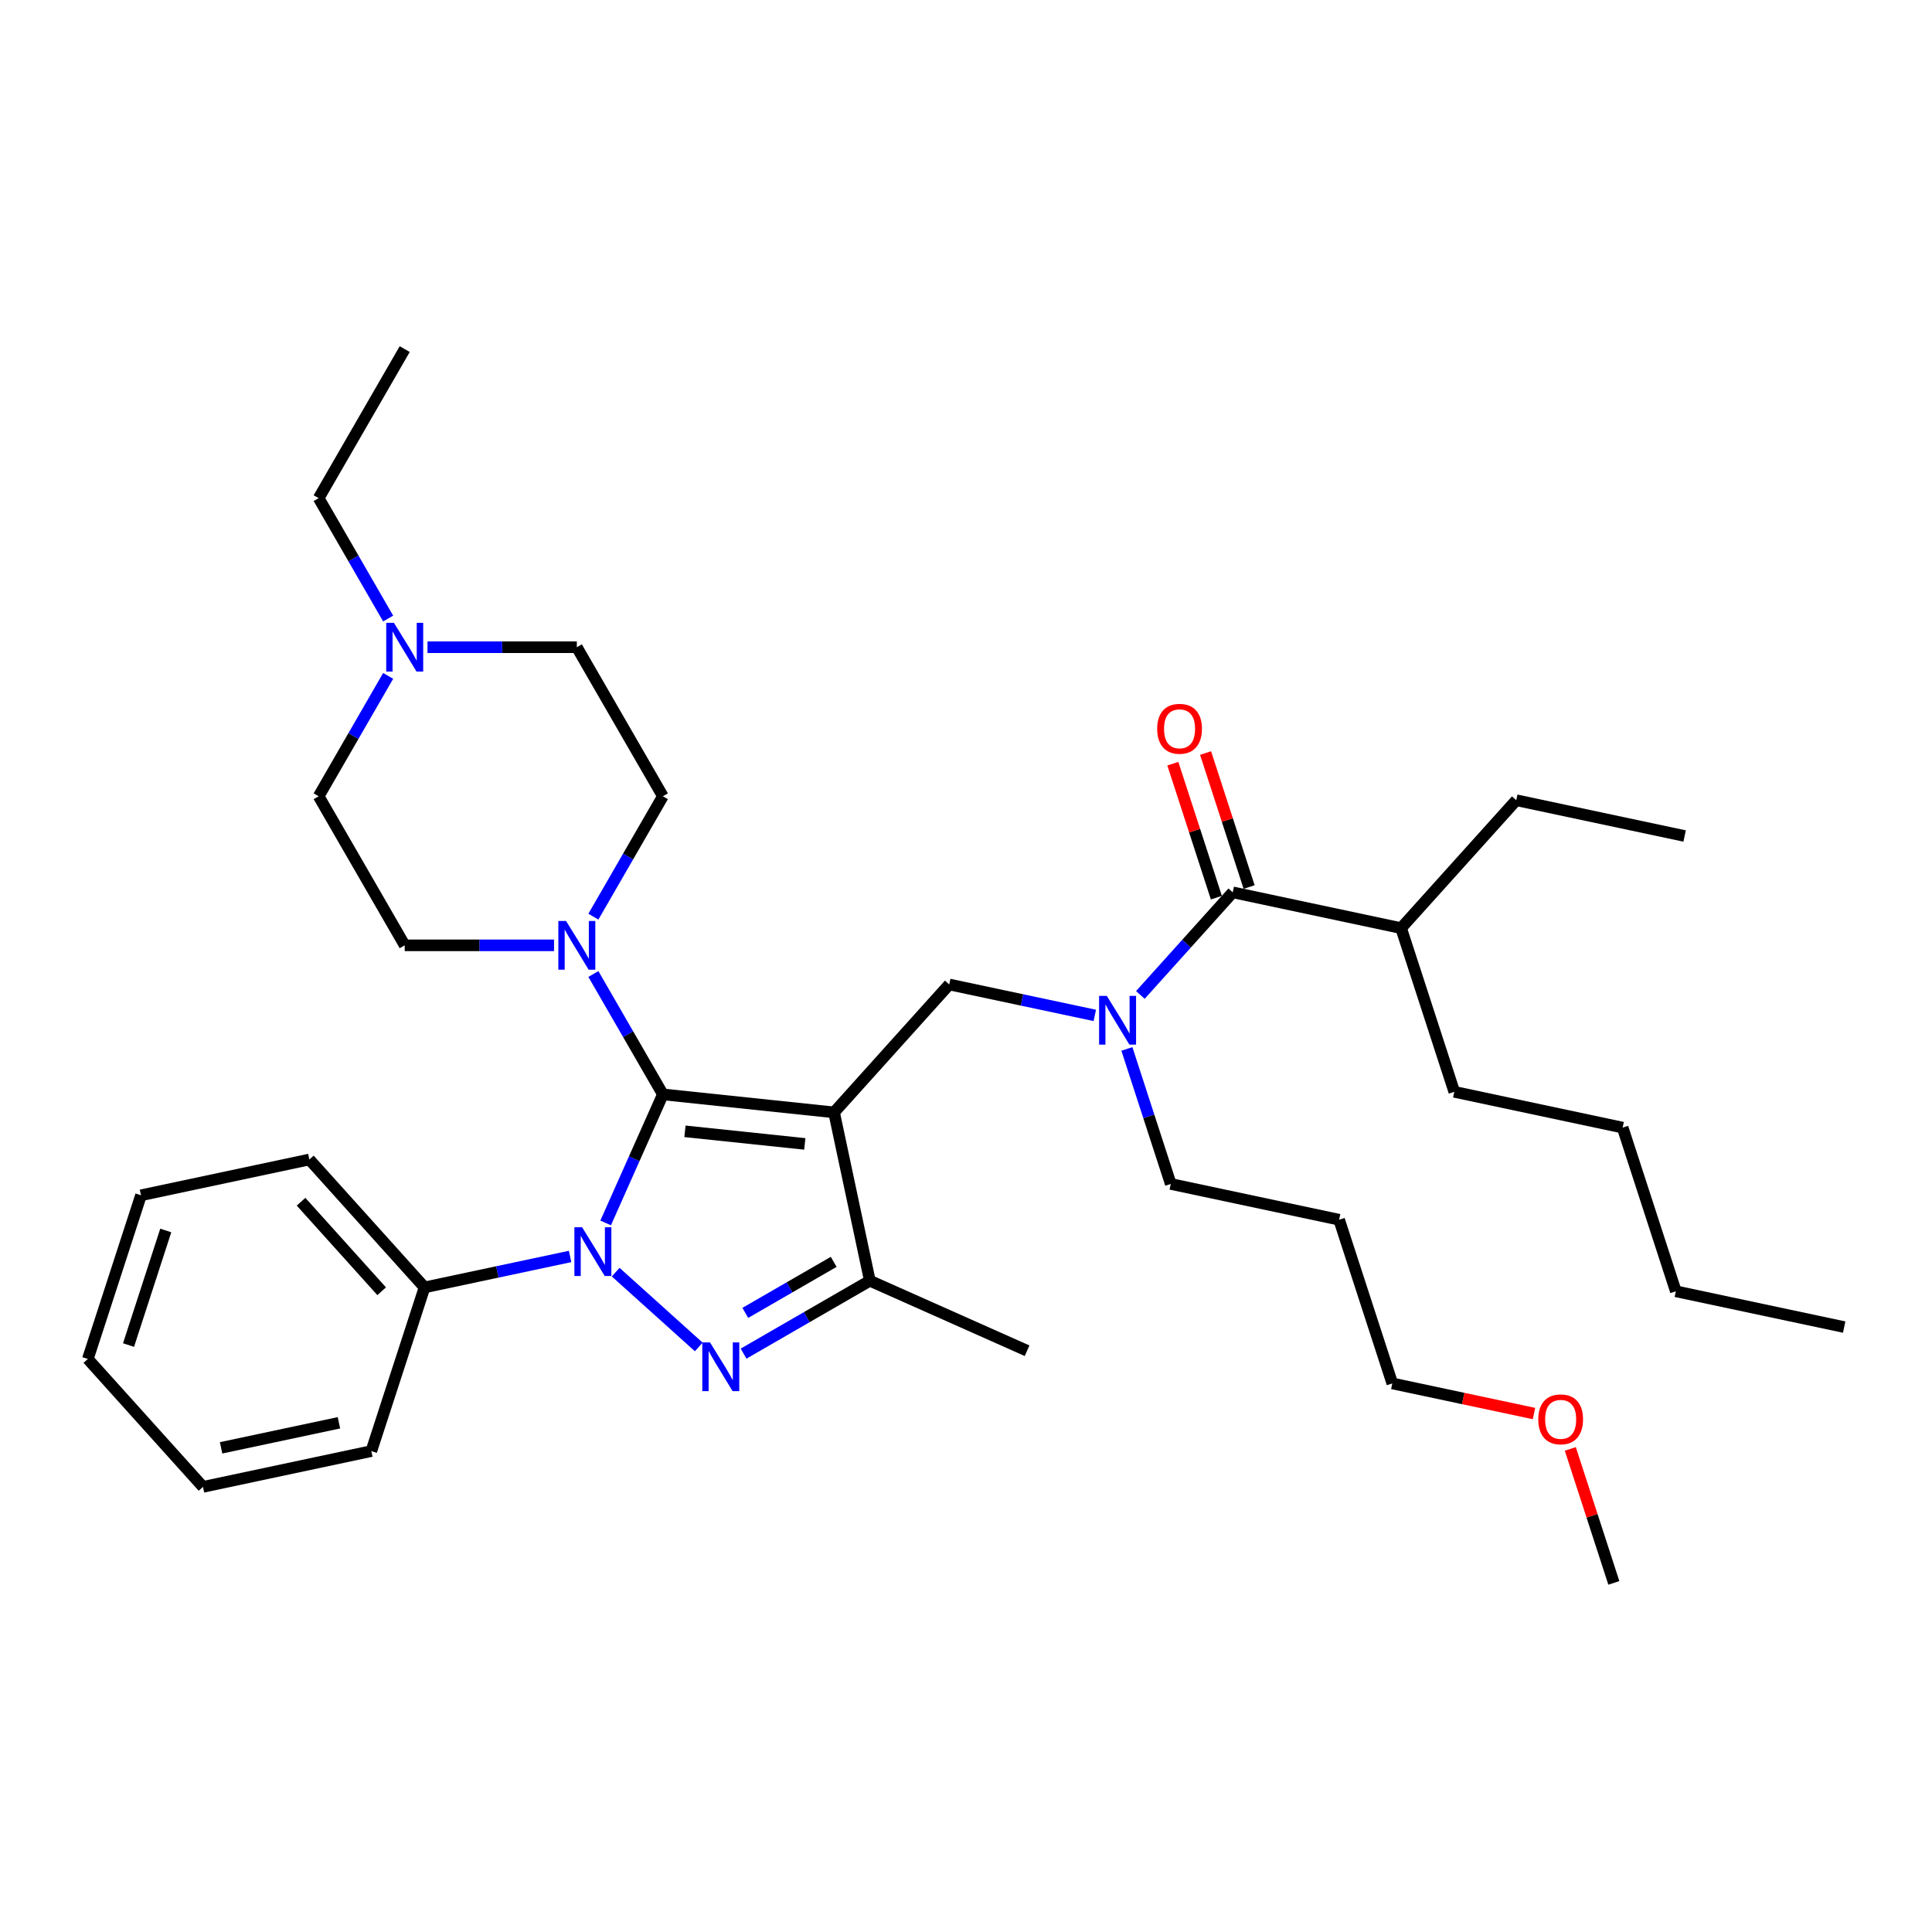 <?xml version='1.0' encoding='iso-8859-1'?>
<svg version='1.1' baseProfile='full'
              xmlns='http://www.w3.org/2000/svg'
                      xmlns:rdkit='http://www.rdkit.org/xml'
                      xmlns:xlink='http://www.w3.org/1999/xlink'
                  xml:space='preserve'
width='1000px' height='1000px' viewBox='0 0 1000 1000'>
<!-- END OF HEADER -->
<rect style='opacity:1.0;fill:#FFFFFF;stroke:none' width='1000' height='1000' x='0' y='0'> </rect>
<path class='bond-0' d='M 295.079,650.343 L 257.406,658.351' style='fill:none;fill-rule:evenodd;stroke:#0000FF;stroke-width:6px;stroke-linecap:butt;stroke-linejoin:miter;stroke-opacity:1' />
<path class='bond-0' d='M 257.406,658.351 L 219.734,666.358' style='fill:none;fill-rule:evenodd;stroke:#000000;stroke-width:6px;stroke-linecap:butt;stroke-linejoin:miter;stroke-opacity:1' />
<path class='bond-1' d='M 313.482,632.994 L 328.295,599.723' style='fill:none;fill-rule:evenodd;stroke:#0000FF;stroke-width:6px;stroke-linecap:butt;stroke-linejoin:miter;stroke-opacity:1' />
<path class='bond-1' d='M 328.295,599.723 L 343.109,566.451' style='fill:none;fill-rule:evenodd;stroke:#000000;stroke-width:6px;stroke-linecap:butt;stroke-linejoin:miter;stroke-opacity:1' />
<path class='bond-2' d='M 318.669,658.456 L 361.68,697.183' style='fill:none;fill-rule:evenodd;stroke:#0000FF;stroke-width:6px;stroke-linecap:butt;stroke-linejoin:miter;stroke-opacity:1' />
<path class='bond-3' d='M 343.109,566.451 L 325.121,535.297' style='fill:none;fill-rule:evenodd;stroke:#000000;stroke-width:6px;stroke-linecap:butt;stroke-linejoin:miter;stroke-opacity:1' />
<path class='bond-3' d='M 325.121,535.297 L 307.134,504.142' style='fill:none;fill-rule:evenodd;stroke:#0000FF;stroke-width:6px;stroke-linecap:butt;stroke-linejoin:miter;stroke-opacity:1' />
<path class='bond-4' d='M 343.109,566.451 L 431.707,575.763' style='fill:none;fill-rule:evenodd;stroke:#000000;stroke-width:6px;stroke-linecap:butt;stroke-linejoin:miter;stroke-opacity:1' />
<path class='bond-4' d='M 354.536,585.568 L 416.555,592.086' style='fill:none;fill-rule:evenodd;stroke:#000000;stroke-width:6px;stroke-linecap:butt;stroke-linejoin:miter;stroke-opacity:1' />
<path class='bond-5' d='M 431.707,575.763 L 450.229,662.903' style='fill:none;fill-rule:evenodd;stroke:#000000;stroke-width:6px;stroke-linecap:butt;stroke-linejoin:miter;stroke-opacity:1' />
<path class='bond-6' d='M 431.707,575.763 L 491.317,509.559' style='fill:none;fill-rule:evenodd;stroke:#000000;stroke-width:6px;stroke-linecap:butt;stroke-linejoin:miter;stroke-opacity:1' />
<path class='bond-7' d='M 450.229,662.903 L 531.614,699.138' style='fill:none;fill-rule:evenodd;stroke:#000000;stroke-width:6px;stroke-linecap:butt;stroke-linejoin:miter;stroke-opacity:1' />
<path class='bond-8' d='M 450.229,662.903 L 417.551,681.77' style='fill:none;fill-rule:evenodd;stroke:#000000;stroke-width:6px;stroke-linecap:butt;stroke-linejoin:miter;stroke-opacity:1' />
<path class='bond-8' d='M 417.551,681.77 L 384.873,700.637' style='fill:none;fill-rule:evenodd;stroke:#0000FF;stroke-width:6px;stroke-linecap:butt;stroke-linejoin:miter;stroke-opacity:1' />
<path class='bond-8' d='M 431.517,653.133 L 408.642,666.34' style='fill:none;fill-rule:evenodd;stroke:#000000;stroke-width:6px;stroke-linecap:butt;stroke-linejoin:miter;stroke-opacity:1' />
<path class='bond-8' d='M 408.642,666.34 L 385.768,679.546' style='fill:none;fill-rule:evenodd;stroke:#0000FF;stroke-width:6px;stroke-linecap:butt;stroke-linejoin:miter;stroke-opacity:1' />
<path class='bond-9' d='M 725.207,480.399 L 752.737,565.126' style='fill:none;fill-rule:evenodd;stroke:#000000;stroke-width:6px;stroke-linecap:butt;stroke-linejoin:miter;stroke-opacity:1' />
<path class='bond-10' d='M 725.207,480.399 L 784.818,414.195' style='fill:none;fill-rule:evenodd;stroke:#000000;stroke-width:6px;stroke-linecap:butt;stroke-linejoin:miter;stroke-opacity:1' />
<path class='bond-11' d='M 725.207,480.399 L 638.068,461.877' style='fill:none;fill-rule:evenodd;stroke:#000000;stroke-width:6px;stroke-linecap:butt;stroke-linejoin:miter;stroke-opacity:1' />
<path class='bond-12' d='M 491.317,509.559 L 528.99,517.567' style='fill:none;fill-rule:evenodd;stroke:#000000;stroke-width:6px;stroke-linecap:butt;stroke-linejoin:miter;stroke-opacity:1' />
<path class='bond-12' d='M 528.99,517.567 L 566.662,525.574' style='fill:none;fill-rule:evenodd;stroke:#0000FF;stroke-width:6px;stroke-linecap:butt;stroke-linejoin:miter;stroke-opacity:1' />
<path class='bond-13' d='M 590.252,514.982 L 614.16,488.429' style='fill:none;fill-rule:evenodd;stroke:#0000FF;stroke-width:6px;stroke-linecap:butt;stroke-linejoin:miter;stroke-opacity:1' />
<path class='bond-13' d='M 614.16,488.429 L 638.068,461.877' style='fill:none;fill-rule:evenodd;stroke:#000000;stroke-width:6px;stroke-linecap:butt;stroke-linejoin:miter;stroke-opacity:1' />
<path class='bond-14' d='M 583.28,542.923 L 594.633,577.865' style='fill:none;fill-rule:evenodd;stroke:#0000FF;stroke-width:6px;stroke-linecap:butt;stroke-linejoin:miter;stroke-opacity:1' />
<path class='bond-14' d='M 594.633,577.865 L 605.986,612.808' style='fill:none;fill-rule:evenodd;stroke:#000000;stroke-width:6px;stroke-linecap:butt;stroke-linejoin:miter;stroke-opacity:1' />
<path class='bond-15' d='M 646.54,459.124 L 635.274,424.449' style='fill:none;fill-rule:evenodd;stroke:#000000;stroke-width:6px;stroke-linecap:butt;stroke-linejoin:miter;stroke-opacity:1' />
<path class='bond-15' d='M 635.274,424.449 L 624.007,389.774' style='fill:none;fill-rule:evenodd;stroke:#FF0000;stroke-width:6px;stroke-linecap:butt;stroke-linejoin:miter;stroke-opacity:1' />
<path class='bond-15' d='M 629.595,464.63 L 618.329,429.955' style='fill:none;fill-rule:evenodd;stroke:#000000;stroke-width:6px;stroke-linecap:butt;stroke-linejoin:miter;stroke-opacity:1' />
<path class='bond-15' d='M 618.329,429.955 L 607.062,395.28' style='fill:none;fill-rule:evenodd;stroke:#FF0000;stroke-width:6px;stroke-linecap:butt;stroke-linejoin:miter;stroke-opacity:1' />
<path class='bond-16' d='M 752.737,565.126 L 839.876,583.648' style='fill:none;fill-rule:evenodd;stroke:#000000;stroke-width:6px;stroke-linecap:butt;stroke-linejoin:miter;stroke-opacity:1' />
<path class='bond-17' d='M 784.818,414.195 L 871.958,432.717' style='fill:none;fill-rule:evenodd;stroke:#000000;stroke-width:6px;stroke-linecap:butt;stroke-linejoin:miter;stroke-opacity:1' />
<path class='bond-18' d='M 839.876,583.648 L 867.406,668.374' style='fill:none;fill-rule:evenodd;stroke:#000000;stroke-width:6px;stroke-linecap:butt;stroke-linejoin:miter;stroke-opacity:1' />
<path class='bond-19' d='M 693.126,631.33 L 605.986,612.808' style='fill:none;fill-rule:evenodd;stroke:#000000;stroke-width:6px;stroke-linecap:butt;stroke-linejoin:miter;stroke-opacity:1' />
<path class='bond-20' d='M 693.126,631.33 L 720.655,716.056' style='fill:none;fill-rule:evenodd;stroke:#000000;stroke-width:6px;stroke-linecap:butt;stroke-linejoin:miter;stroke-opacity:1' />
<path class='bond-21' d='M 793.987,731.643 L 757.321,723.85' style='fill:none;fill-rule:evenodd;stroke:#FF0000;stroke-width:6px;stroke-linecap:butt;stroke-linejoin:miter;stroke-opacity:1' />
<path class='bond-21' d='M 757.321,723.85 L 720.655,716.056' style='fill:none;fill-rule:evenodd;stroke:#000000;stroke-width:6px;stroke-linecap:butt;stroke-linejoin:miter;stroke-opacity:1' />
<path class='bond-22' d='M 812.791,749.955 L 824.058,784.63' style='fill:none;fill-rule:evenodd;stroke:#FF0000;stroke-width:6px;stroke-linecap:butt;stroke-linejoin:miter;stroke-opacity:1' />
<path class='bond-22' d='M 824.058,784.63 L 835.324,819.305' style='fill:none;fill-rule:evenodd;stroke:#000000;stroke-width:6px;stroke-linecap:butt;stroke-linejoin:miter;stroke-opacity:1' />
<path class='bond-23' d='M 219.734,666.358 L 160.124,600.154' style='fill:none;fill-rule:evenodd;stroke:#000000;stroke-width:6px;stroke-linecap:butt;stroke-linejoin:miter;stroke-opacity:1' />
<path class='bond-23' d='M 197.552,668.35 L 155.824,622.007' style='fill:none;fill-rule:evenodd;stroke:#000000;stroke-width:6px;stroke-linecap:butt;stroke-linejoin:miter;stroke-opacity:1' />
<path class='bond-24' d='M 219.734,666.358 L 192.205,751.084' style='fill:none;fill-rule:evenodd;stroke:#000000;stroke-width:6px;stroke-linecap:butt;stroke-linejoin:miter;stroke-opacity:1' />
<path class='bond-25' d='M 307.134,474.458 L 325.121,443.304' style='fill:none;fill-rule:evenodd;stroke:#0000FF;stroke-width:6px;stroke-linecap:butt;stroke-linejoin:miter;stroke-opacity:1' />
<path class='bond-25' d='M 325.121,443.304 L 343.109,412.149' style='fill:none;fill-rule:evenodd;stroke:#000000;stroke-width:6px;stroke-linecap:butt;stroke-linejoin:miter;stroke-opacity:1' />
<path class='bond-26' d='M 286.77,489.3 L 248.124,489.3' style='fill:none;fill-rule:evenodd;stroke:#0000FF;stroke-width:6px;stroke-linecap:butt;stroke-linejoin:miter;stroke-opacity:1' />
<path class='bond-26' d='M 248.124,489.3 L 209.479,489.3' style='fill:none;fill-rule:evenodd;stroke:#000000;stroke-width:6px;stroke-linecap:butt;stroke-linejoin:miter;stroke-opacity:1' />
<path class='bond-27' d='M 343.109,412.149 L 298.565,334.998' style='fill:none;fill-rule:evenodd;stroke:#000000;stroke-width:6px;stroke-linecap:butt;stroke-linejoin:miter;stroke-opacity:1' />
<path class='bond-28' d='M 298.565,334.998 L 259.92,334.998' style='fill:none;fill-rule:evenodd;stroke:#000000;stroke-width:6px;stroke-linecap:butt;stroke-linejoin:miter;stroke-opacity:1' />
<path class='bond-28' d='M 259.92,334.998 L 221.274,334.998' style='fill:none;fill-rule:evenodd;stroke:#0000FF;stroke-width:6px;stroke-linecap:butt;stroke-linejoin:miter;stroke-opacity:1' />
<path class='bond-29' d='M 200.91,349.84 L 182.923,380.994' style='fill:none;fill-rule:evenodd;stroke:#0000FF;stroke-width:6px;stroke-linecap:butt;stroke-linejoin:miter;stroke-opacity:1' />
<path class='bond-29' d='M 182.923,380.994 L 164.936,412.149' style='fill:none;fill-rule:evenodd;stroke:#000000;stroke-width:6px;stroke-linecap:butt;stroke-linejoin:miter;stroke-opacity:1' />
<path class='bond-30' d='M 200.91,320.156 L 182.923,289.001' style='fill:none;fill-rule:evenodd;stroke:#0000FF;stroke-width:6px;stroke-linecap:butt;stroke-linejoin:miter;stroke-opacity:1' />
<path class='bond-30' d='M 182.923,289.001 L 164.936,257.847' style='fill:none;fill-rule:evenodd;stroke:#000000;stroke-width:6px;stroke-linecap:butt;stroke-linejoin:miter;stroke-opacity:1' />
<path class='bond-31' d='M 164.936,412.149 L 209.479,489.3' style='fill:none;fill-rule:evenodd;stroke:#000000;stroke-width:6px;stroke-linecap:butt;stroke-linejoin:miter;stroke-opacity:1' />
<path class='bond-32' d='M 160.124,600.154 L 72.984,618.676' style='fill:none;fill-rule:evenodd;stroke:#000000;stroke-width:6px;stroke-linecap:butt;stroke-linejoin:miter;stroke-opacity:1' />
<path class='bond-33' d='M 72.984,618.676 L 45.455,703.402' style='fill:none;fill-rule:evenodd;stroke:#000000;stroke-width:6px;stroke-linecap:butt;stroke-linejoin:miter;stroke-opacity:1' />
<path class='bond-33' d='M 85.8,636.891 L 66.529,696.199' style='fill:none;fill-rule:evenodd;stroke:#000000;stroke-width:6px;stroke-linecap:butt;stroke-linejoin:miter;stroke-opacity:1' />
<path class='bond-34' d='M 45.455,703.402 L 105.065,769.606' style='fill:none;fill-rule:evenodd;stroke:#000000;stroke-width:6px;stroke-linecap:butt;stroke-linejoin:miter;stroke-opacity:1' />
<path class='bond-35' d='M 105.065,769.606 L 192.205,751.084' style='fill:none;fill-rule:evenodd;stroke:#000000;stroke-width:6px;stroke-linecap:butt;stroke-linejoin:miter;stroke-opacity:1' />
<path class='bond-35' d='M 114.432,749.4 L 175.429,736.435' style='fill:none;fill-rule:evenodd;stroke:#000000;stroke-width:6px;stroke-linecap:butt;stroke-linejoin:miter;stroke-opacity:1' />
<path class='bond-36' d='M 164.936,257.847 L 209.479,180.695' style='fill:none;fill-rule:evenodd;stroke:#000000;stroke-width:6px;stroke-linecap:butt;stroke-linejoin:miter;stroke-opacity:1' />
<path class='bond-37' d='M 867.406,668.374 L 954.545,686.896' style='fill:none;fill-rule:evenodd;stroke:#000000;stroke-width:6px;stroke-linecap:butt;stroke-linejoin:miter;stroke-opacity:1' />
<path  class='atom-0' d='M 301.297 635.221
L 309.564 648.584
Q 310.384 649.903, 311.702 652.29
Q 313.021 654.678, 313.092 654.82
L 313.092 635.221
L 316.442 635.221
L 316.442 660.451
L 312.985 660.451
L 304.112 645.84
Q 303.079 644.13, 301.974 642.17
Q 300.905 640.21, 300.584 639.604
L 300.584 660.451
L 297.306 660.451
L 297.306 635.221
L 301.297 635.221
' fill='#0000FF'/>
<path  class='atom-4' d='M 367.501 694.832
L 375.768 708.195
Q 376.588 709.513, 377.906 711.901
Q 379.225 714.288, 379.296 714.431
L 379.296 694.832
L 382.646 694.832
L 382.646 720.061
L 379.189 720.061
L 370.316 705.451
Q 369.283 703.74, 368.178 701.781
Q 367.109 699.821, 366.788 699.215
L 366.788 720.061
L 363.51 720.061
L 363.51 694.832
L 367.501 694.832
' fill='#0000FF'/>
<path  class='atom-7' d='M 572.88 515.467
L 581.148 528.83
Q 581.967 530.148, 583.286 532.536
Q 584.604 534.923, 584.675 535.066
L 584.675 515.467
L 588.025 515.467
L 588.025 540.696
L 584.569 540.696
L 575.696 526.086
Q 574.662 524.375, 573.557 522.415
Q 572.488 520.456, 572.168 519.85
L 572.168 540.696
L 568.889 540.696
L 568.889 515.467
L 572.88 515.467
' fill='#0000FF'/>
<path  class='atom-9' d='M 598.957 377.222
Q 598.957 371.164, 601.951 367.779
Q 604.944 364.394, 610.538 364.394
Q 616.133 364.394, 619.126 367.779
Q 622.12 371.164, 622.12 377.222
Q 622.12 383.351, 619.091 386.844
Q 616.062 390.3, 610.538 390.3
Q 604.98 390.3, 601.951 386.844
Q 598.957 383.387, 598.957 377.222
M 610.538 387.449
Q 614.387 387.449, 616.454 384.884
Q 618.556 382.282, 618.556 377.222
Q 618.556 372.269, 616.454 369.775
Q 614.387 367.244, 610.538 367.244
Q 606.69 367.244, 604.588 369.739
Q 602.521 372.233, 602.521 377.222
Q 602.521 382.318, 604.588 384.884
Q 606.69 387.449, 610.538 387.449
' fill='#FF0000'/>
<path  class='atom-15' d='M 796.214 734.649
Q 796.214 728.592, 799.207 725.206
Q 802.201 721.821, 807.795 721.821
Q 813.39 721.821, 816.383 725.206
Q 819.376 728.592, 819.376 734.649
Q 819.376 740.779, 816.348 744.271
Q 813.319 747.727, 807.795 747.727
Q 802.236 747.727, 799.207 744.271
Q 796.214 740.814, 796.214 734.649
M 807.795 744.877
Q 811.644 744.877, 813.711 742.311
Q 815.813 739.71, 815.813 734.649
Q 815.813 729.696, 813.711 727.202
Q 811.644 724.672, 807.795 724.672
Q 803.947 724.672, 801.844 727.166
Q 799.777 729.661, 799.777 734.649
Q 799.777 739.745, 801.844 742.311
Q 803.947 744.877, 807.795 744.877
' fill='#FF0000'/>
<path  class='atom-20' d='M 292.988 476.686
L 301.256 490.049
Q 302.075 491.367, 303.394 493.754
Q 304.712 496.142, 304.784 496.285
L 304.784 476.686
L 308.133 476.686
L 308.133 501.915
L 304.677 501.915
L 295.804 487.305
Q 294.77 485.594, 293.666 483.634
Q 292.596 481.674, 292.276 481.069
L 292.276 501.915
L 288.997 501.915
L 288.997 476.686
L 292.988 476.686
' fill='#0000FF'/>
<path  class='atom-23' d='M 203.902 322.383
L 212.169 335.746
Q 212.989 337.065, 214.307 339.452
Q 215.626 341.84, 215.697 341.982
L 215.697 322.383
L 219.047 322.383
L 219.047 347.612
L 215.59 347.612
L 206.717 333.002
Q 205.684 331.292, 204.579 329.332
Q 203.51 327.372, 203.189 326.766
L 203.189 347.612
L 199.911 347.612
L 199.911 322.383
L 203.902 322.383
' fill='#0000FF'/>
</svg>
